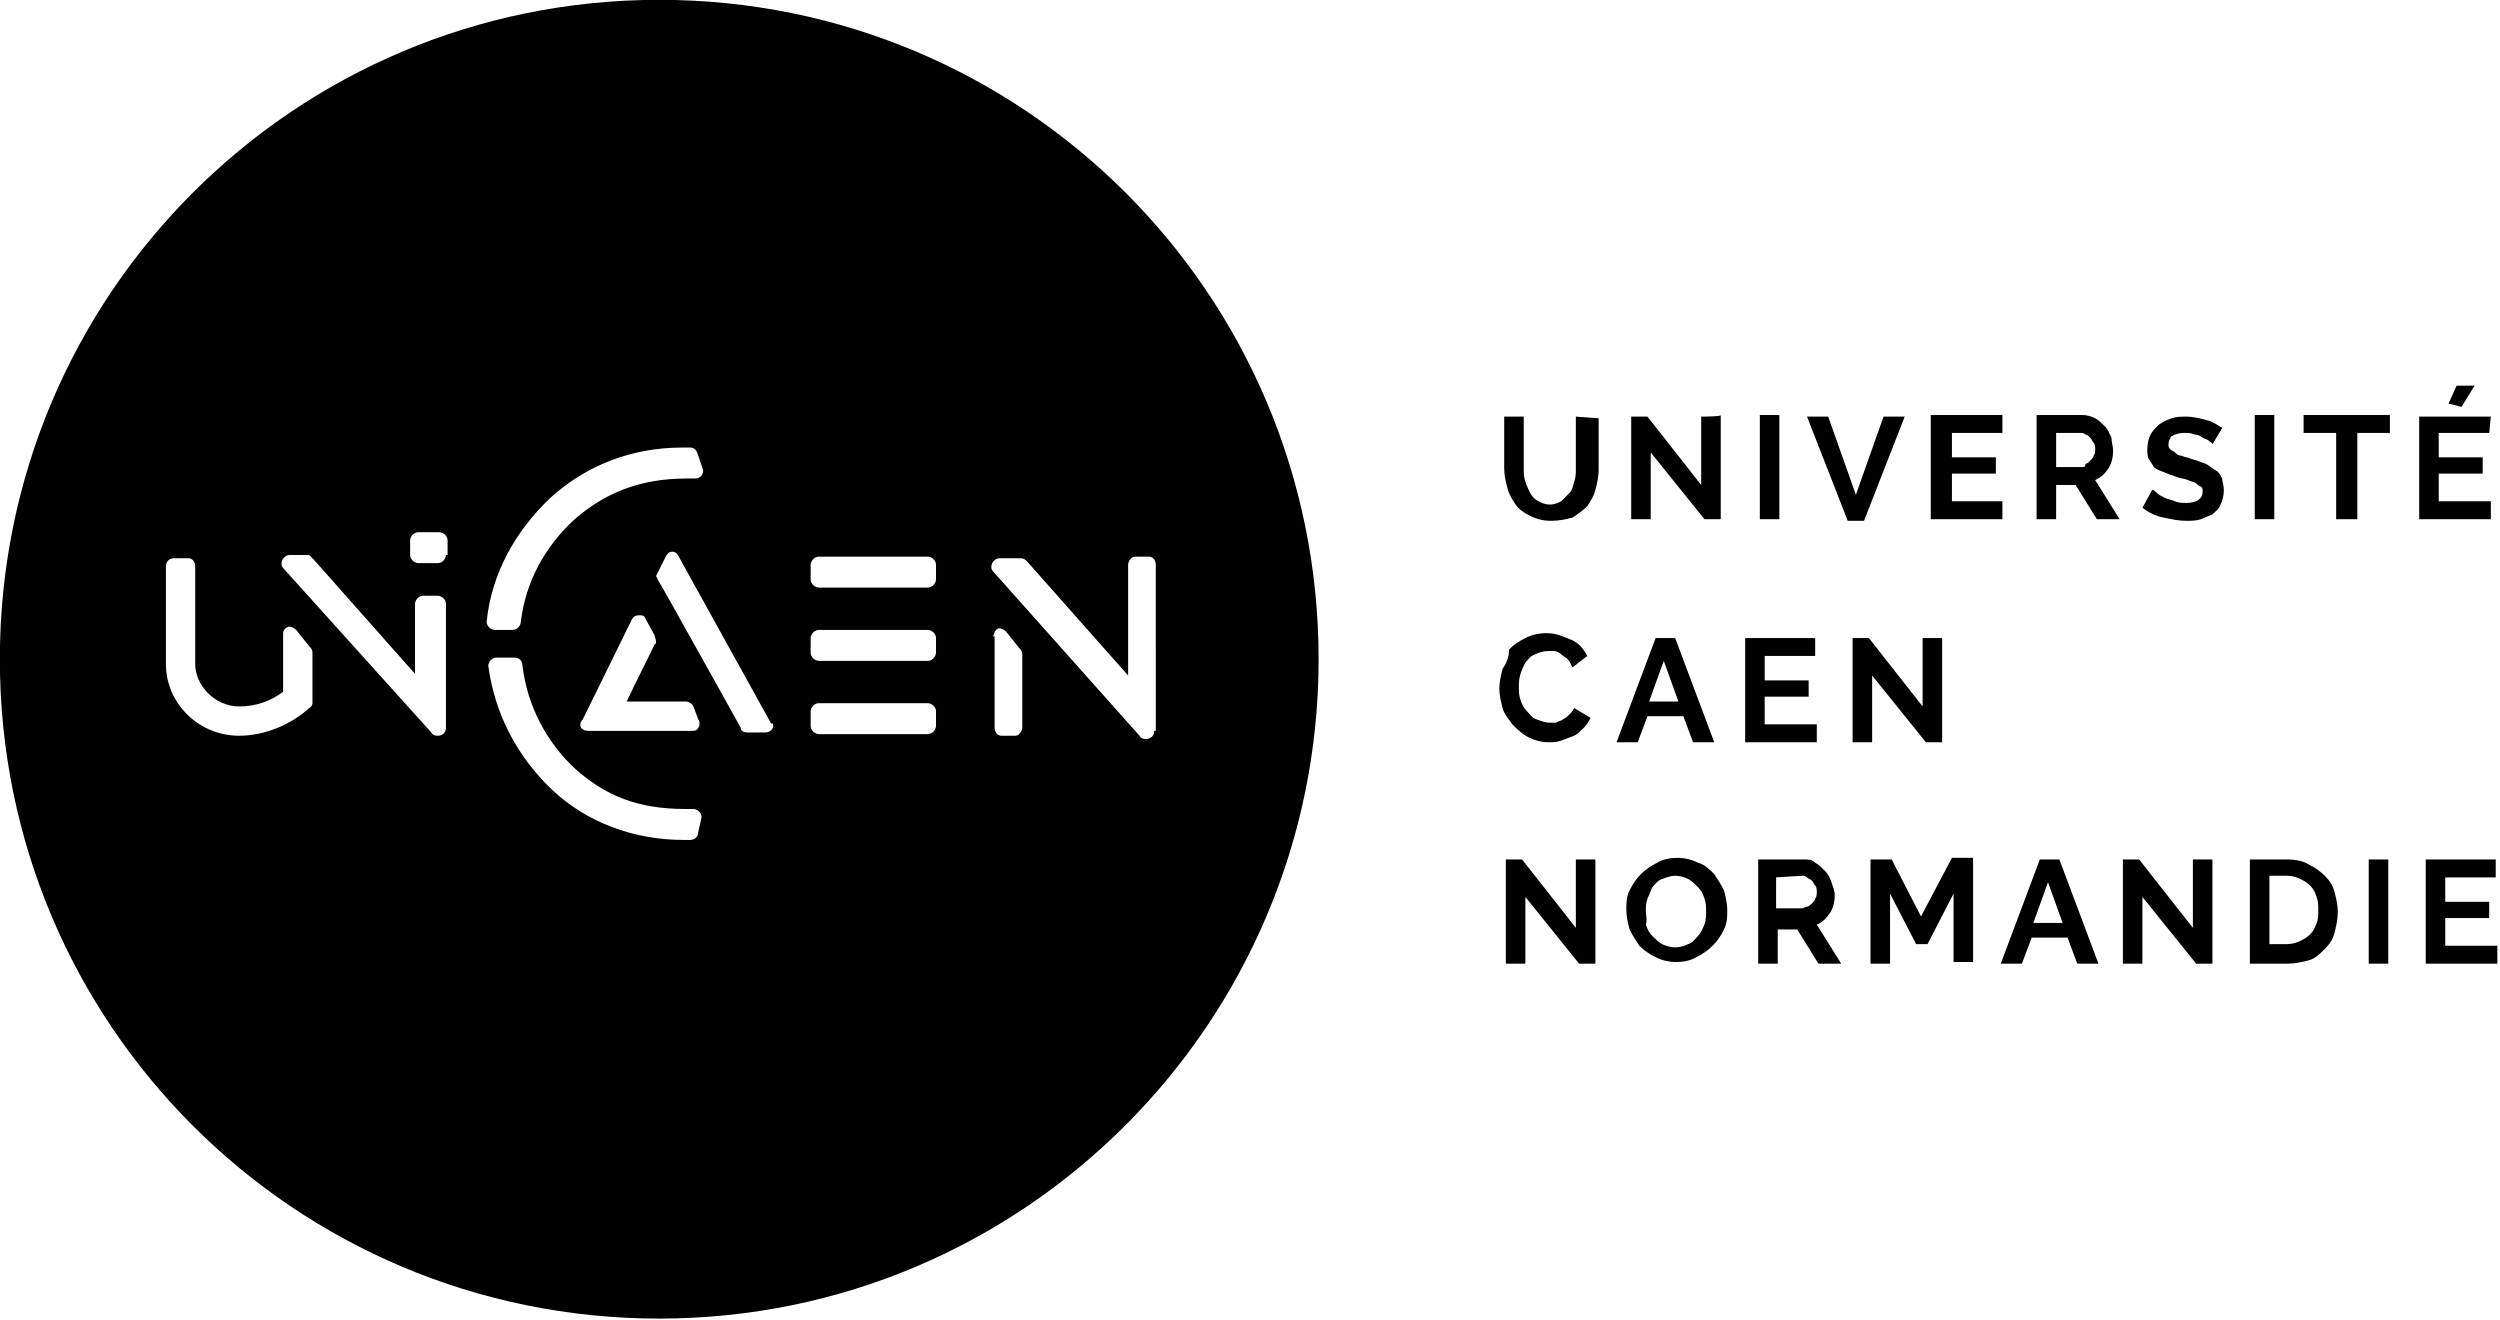 <?xml version="1.0" encoding="UTF-8" standalone="no"?>
<svg
   xmlns:dc="http://purl.org/dc/elements/1.1/"
   xmlns:cc="http://creativecommons.org/ns#"
   xmlns:rdf="http://www.w3.org/1999/02/22-rdf-syntax-ns#"
   xmlns:svg="http://www.w3.org/2000/svg"
   xmlns="http://www.w3.org/2000/svg"
   xmlns:sodipodi="http://sodipodi.sourceforge.net/DTD/sodipodi-0.dtd"
   xmlns:inkscape="http://www.inkscape.org/namespaces/inkscape"
   xml:space="preserve"
   viewBox="0 0 68.178 36"
   y="0px"
   x="0px"
   id="Calque_1"
   version="1.1"
   sodipodi:docname="UNICAEN_LOGO.svg"
   width="113.63"
   height="60"
   inkscape:version="0.92.5 (2060ec1f9f, 2020-04-08)"><sodipodi:namedview
   pagecolor="#ffffff"
   bordercolor="#666666"
   borderopacity="1"
   objecttolerance="10"
   gridtolerance="10"
   guidetolerance="10"
   inkscape:pageopacity="0"
   inkscape:pageshadow="2"
   inkscape:window-width="1366"
   inkscape:window-height="684"
   id="namedview7"
   showgrid="false"
   fit-margin-top="0"
   fit-margin-left="0"
   fit-margin-right="0"
   fit-margin-bottom="0"
   scale-x="0.6"
   inkscape:zoom="2.2823984"
   inkscape:cx="53.728809"
   inkscape:cy="-4.4718735"
   inkscape:window-x="0"
   inkscape:window-y="28"
   inkscape:window-maximized="1"
   inkscape:current-layer="Calque_1" /><defs
   id="defs9" />
<g
   id="g4"
   transform="matrix(0.444,0,0,0.444,-4.444,-4.933)">
	<path
   id="path2"
   d="M 163.3,63.9 H 159 v 6.4 h 4.4 v -1.1 h -3.2 v -1.7 h 2.7 v -1 h -2.7 V 65 h 3.1 z M 163,36.7 h -4.4 V 43 h 4.4 v -1.1 h -3.2 v -1.7 h 2.7 v -1 h -2.7 v -1.5 h 3.1 z m -2.6,-0.8 0.8,0.2 0.8,-1.3 h -1.1 z m -3.7,28 h -1.2 v 6.4 h 1.2 z M 154.8,43 v -5.3 h 2 v -1.1 h -5.3 v 1.1 h 2 V 43 Z m -5.4,21.9 h 1.1 c 0.3,0 0.6,0.1 0.8,0.2 0.2,0.1 0.4,0.2 0.6,0.4 0.2,0.2 0.3,0.4 0.4,0.7 0.1,0.3 0.1,0.5 0.1,0.8 0,0.3 0,0.6 -0.1,0.8 -0.1,0.3 -0.2,0.5 -0.4,0.7 -0.2,0.2 -0.4,0.3 -0.6,0.4 -0.2,0.1 -0.5,0.2 -0.8,0.2 h -1.1 z m 1.1,-1 h -2.3 v 6.4 h 2.3 c 0.5,0 0.9,-0.1 1.3,-0.2 0.4,-0.1 0.7,-0.4 1,-0.7 0.3,-0.3 0.5,-0.6 0.6,-1 0.1,-0.4 0.2,-0.8 0.2,-1.3 0,-0.4 -0.1,-0.8 -0.2,-1.2 -0.1,-0.4 -0.3,-0.7 -0.6,-1 -0.3,-0.3 -0.6,-0.5 -1,-0.7 -0.3,-0.2 -0.8,-0.3 -1.3,-0.3 m -2,-20.9 h 1.2 v -6.4 h -1.2 z m -2.6,-0.3 c 0.2,-0.2 0.4,-0.3 0.5,-0.6 0.1,-0.2 0.2,-0.5 0.2,-0.9 0,-0.3 -0.1,-0.5 -0.1,-0.7 -0.1,-0.2 -0.2,-0.4 -0.4,-0.5 -0.2,-0.1 -0.4,-0.3 -0.6,-0.4 -0.3,-0.1 -0.5,-0.2 -0.9,-0.3 -0.2,-0.1 -0.4,-0.1 -0.6,-0.2 -0.2,0 -0.3,-0.1 -0.4,-0.2 -0.1,-0.1 -0.2,-0.1 -0.3,-0.2 -0.1,-0.1 -0.1,-0.2 -0.1,-0.3 0,-0.2 0.1,-0.4 0.2,-0.5 0.2,-0.1 0.4,-0.2 0.8,-0.2 0.2,0 0.4,0 0.6,0.1 0.2,0 0.4,0.1 0.5,0.2 0.2,0.1 0.3,0.1 0.4,0.2 0.1,0.1 0.2,0.1 0.2,0.2 l 0.6,-1 c -0.3,-0.2 -0.6,-0.4 -1,-0.5 -0.4,-0.1 -0.8,-0.2 -1.2,-0.2 -0.3,0 -0.6,0 -0.9,0.1 -0.3,0.1 -0.5,0.2 -0.8,0.4 -0.2,0.2 -0.4,0.4 -0.5,0.6 -0.1,0.2 -0.2,0.5 -0.2,0.9 0,0.2 0,0.5 0.1,0.6 0.1,0.2 0.2,0.3 0.3,0.5 0.1,0.1 0.3,0.2 0.6,0.3 0.2,0.1 0.5,0.2 0.8,0.3 0.2,0.1 0.5,0.1 0.7,0.2 0.2,0.1 0.4,0.1 0.5,0.2 0.1,0.1 0.2,0.2 0.3,0.2 0.1,0.1 0.1,0.2 0.1,0.3 0,0.4 -0.3,0.7 -1,0.7 -0.2,0 -0.5,0 -0.7,-0.1 -0.2,-0.1 -0.4,-0.1 -0.6,-0.2 -0.2,-0.1 -0.4,-0.2 -0.5,-0.3 -0.1,-0.1 -0.2,-0.2 -0.3,-0.2 l -0.6,1.1 c 0.4,0.3 0.8,0.5 1.3,0.6 0.5,0.1 0.9,0.2 1.4,0.2 0.3,0 0.6,0 0.9,-0.1 0.2,-0.1 0.5,-0.2 0.7,-0.3 m -4.5,21.2 h -1 v 6.4 h 1.2 v -4.1 l 3.3,4.1 h 1 v -6.4 h -1.2 v 4.2 z m -3.5,-24.1 h -1.6 v -2.1 h 1.5 c 0.1,0 0.2,0 0.3,0.1 0.1,0 0.2,0.1 0.3,0.2 0.1,0.1 0.1,0.2 0.2,0.3 0.1,0.1 0.1,0.3 0.1,0.4 0,0.1 0,0.3 -0.1,0.4 0,0.1 -0.1,0.2 -0.2,0.3 -0.1,0.1 -0.2,0.2 -0.3,0.2 0,0.2 -0.1,0.2 -0.2,0.2 m -0.4,1.1 1.3,2.1 h 1.4 l -1.5,-2.4 c 0.4,-0.2 0.6,-0.4 0.8,-0.7 0.2,-0.3 0.3,-0.7 0.3,-1.1 0,-0.3 -0.1,-0.5 -0.1,-0.8 -0.1,-0.2 -0.2,-0.5 -0.4,-0.7 -0.2,-0.2 -0.4,-0.4 -0.6,-0.5 -0.2,-0.1 -0.5,-0.2 -0.8,-0.2 h -2.8 V 43 h 1.2 v -2.1 c 0,0 1.2,0 1.2,0 z m -2.6,26.9 0.9,-2.5 0.9,2.5 z m 0.4,-3.9 -2.4,6.4 h 1.3 l 0.6,-1.6 h 2.2 l 0.6,1.6 h 1.3 l -2.4,-6.4 z m -5.4,-22 v -1.7 h 2.7 v -1 h -2.7 v -1.5 h 3.1 v -1.1 h -4.4 V 43 h 4.4 v -1.1 z m -3.7,22 h -1.3 v 6.4 h 1.2 V 66 l 1.6,3.1 h 0.7 L 130,66 v 4.2 h 1.2 v -6.4 h -1.3 l -1.9,3.6 z m -1.4,-13.6 h -1 v 6.4 h 1.2 v -4.1 l 3.3,4.1 h 1 v -6.4 h -1.2 v 4.2 z m -3.8,-13.6 2.5,6.4 h 1 l 2.5,-6.4 h -1.3 l -1.7,4.8 -1.7,-4.8 z m -0.3,28.2 c 0.1,0 0.2,0 0.3,0.1 0.1,0.1 0.2,0.1 0.3,0.2 0.1,0.1 0.1,0.2 0.2,0.3 0.1,0.1 0.1,0.3 0.1,0.4 0,0.1 0,0.3 -0.1,0.4 0,0.1 -0.1,0.2 -0.2,0.3 -0.1,0.1 -0.2,0.2 -0.3,0.2 -0.1,0 -0.2,0.1 -0.3,0.1 h -1.6 V 65 Z m 0.1,-1 H 118 v 6.4 h 1.2 v -2.1 h 1.2 l 1.3,2.1 h 1.4 l -1.5,-2.4 c 0.3,-0.1 0.6,-0.4 0.8,-0.7 0.2,-0.3 0.3,-0.7 0.3,-1.1 0,-0.3 -0.1,-0.5 -0.2,-0.8 -0.1,-0.3 -0.2,-0.5 -0.4,-0.7 -0.2,-0.2 -0.4,-0.4 -0.6,-0.5 -0.2,-0.2 -0.4,-0.2 -0.7,-0.2 m 0.7,-13.6 h -4.3 v 6.4 h 4.4 v -1.1 h -3.2 v -1.7 h 2.7 v -1 h -2.7 v -1.5 h 3.1 z M 118.1,43 h 1.2 v -6.4 h -1.2 z m -7,24.1 c 0,-0.3 0,-0.5 0.1,-0.8 0.1,-0.2 0.2,-0.5 0.3,-0.7 0.2,-0.2 0.3,-0.4 0.6,-0.5 0.3,-0.1 0.5,-0.2 0.8,-0.2 0.3,0 0.6,0.1 0.8,0.2 0.2,0.1 0.4,0.3 0.6,0.5 0.2,0.2 0.3,0.4 0.4,0.7 0.1,0.3 0.1,0.5 0.1,0.8 0,0.3 0,0.5 -0.1,0.8 -0.1,0.2 -0.2,0.5 -0.4,0.7 -0.2,0.2 -0.3,0.4 -0.6,0.5 -0.2,0.1 -0.5,0.2 -0.8,0.2 -0.3,0 -0.6,-0.1 -0.8,-0.2 -0.2,-0.1 -0.4,-0.3 -0.6,-0.5 -0.2,-0.2 -0.3,-0.4 -0.4,-0.7 0.1,-0.3 0,-0.6 0,-0.8 m -1,-1.3 c -0.2,0.4 -0.2,0.8 -0.2,1.2 0,0.4 0.1,0.8 0.2,1.2 0.2,0.4 0.4,0.7 0.6,1 0.3,0.3 0.6,0.5 1,0.7 0.4,0.2 0.8,0.3 1.3,0.3 0.4,0 0.9,-0.1 1.2,-0.3 0.4,-0.2 0.7,-0.4 1,-0.7 0.3,-0.3 0.5,-0.6 0.7,-1 0.2,-0.4 0.2,-0.8 0.2,-1.2 0,-0.4 -0.1,-0.8 -0.2,-1.2 -0.2,-0.4 -0.4,-0.7 -0.6,-1 -0.3,-0.3 -0.6,-0.6 -1,-0.7 -0.4,-0.2 -0.8,-0.3 -1.3,-0.3 -0.4,0 -0.9,0.1 -1.2,0.3 -0.4,0.2 -0.7,0.4 -1,0.7 -0.3,0.3 -0.5,0.6 -0.7,1 m 4.4,-29.1 v 4.2 l -3.3,-4.2 h -1 V 43 h 1.2 v -4.1 l 3.3,4.1 h 1 v -6.4 c 0.1,0.1 -1.2,0.1 -1.2,0.1 z m -3.2,17.5 0.9,-2.5 0.9,2.5 z m 0.4,-3.9 -2.4,6.4 h 1.3 l 0.6,-1.6 h 2.2 l 0.6,1.6 h 1.3 l -2.4,-6.4 z m -8.2,13.6 h -1 v 6.4 h 1.2 v -4.1 l 3.3,4.1 h 1 v -6.4 h -1.2 v 4.2 z m 3.3,-27.2 v 3.2 c 0,0.3 0,0.5 -0.1,0.8 -0.1,0.3 -0.1,0.5 -0.3,0.7 -0.2,0.2 -0.3,0.3 -0.5,0.5 -0.2,0.1 -0.4,0.2 -0.7,0.2 -0.3,0 -0.5,-0.1 -0.7,-0.2 -0.2,-0.1 -0.4,-0.3 -0.5,-0.5 -0.1,-0.2 -0.2,-0.4 -0.3,-0.7 -0.1,-0.3 -0.1,-0.5 -0.1,-0.8 v -3.2 h -1.2 v 3.2 c 0,0.4 0.1,0.8 0.2,1.2 0.1,0.4 0.3,0.7 0.5,1 0.2,0.3 0.5,0.5 0.9,0.7 0.4,0.2 0.8,0.3 1.3,0.3 0.5,0 0.9,-0.1 1.3,-0.2 0.3,-0.2 0.6,-0.4 0.9,-0.7 0.2,-0.3 0.4,-0.6 0.5,-1 0.1,-0.4 0.2,-0.8 0.2,-1.2 v -3.2 z m -4.5,15.5 c -0.1,0.4 -0.2,0.8 -0.2,1.2 0,0.4 0.1,0.8 0.2,1.2 0.1,0.4 0.4,0.7 0.6,1 0.3,0.3 0.6,0.6 1,0.8 0.4,0.2 0.8,0.3 1.2,0.3 0.3,0 0.5,0 0.8,-0.1 0.3,-0.1 0.5,-0.2 0.8,-0.3 0.2,-0.1 0.4,-0.3 0.6,-0.5 0.2,-0.2 0.3,-0.4 0.4,-0.6 l -1,-0.6 c -0.1,0.2 -0.2,0.3 -0.3,0.4 -0.1,0.1 -0.2,0.2 -0.4,0.3 -0.1,0.1 -0.3,0.1 -0.4,0.2 -0.2,0 -0.3,0 -0.4,0 -0.3,0 -0.5,-0.1 -0.8,-0.2 -0.3,-0.1 -0.4,-0.3 -0.6,-0.5 -0.2,-0.2 -0.3,-0.4 -0.4,-0.7 -0.1,-0.3 -0.1,-0.5 -0.1,-0.8 0,-0.2 0,-0.5 0.1,-0.8 0.1,-0.3 0.2,-0.5 0.3,-0.7 0.2,-0.2 0.3,-0.4 0.6,-0.5 0.2,-0.1 0.5,-0.2 0.8,-0.2 0.1,0 0.3,0 0.4,0 0.1,0 0.3,0.1 0.4,0.2 0.1,0.1 0.3,0.2 0.4,0.3 0.1,0.1 0.2,0.3 0.3,0.5 l 0.9,-0.7 c -0.2,-0.4 -0.5,-0.8 -1,-1 C 106,50.2 105.6,50 105,50 c -0.5,0 -0.9,0.1 -1.3,0.3 -0.4,0.2 -0.7,0.4 -1,0.7 0,0.5 -0.2,0.9 -0.4,1.2 M 80.9,56 v 0 c 0,0 0,0 0,0 0,0.3 -0.2,0.5 -0.5,0.5 -0.1,0 -0.3,0 -0.4,-0.2 L 71,46.2 c -0.1,-0.1 -0.1,-0.2 -0.1,-0.3 0,-0.2 0.2,-0.5 0.5,-0.5 h 1.3 c 0.2,0 0.3,0.1 0.4,0.2 l 6.2,7 v -6.8 c 0,-0.2 0.2,-0.5 0.4,-0.5 h 0.9 c 0.2,0 0.4,0.2 0.4,0.5 V 56 Z M 67.5,55.7 c 0,0.2 -0.2,0.5 -0.5,0.5 h -6.7 c -0.2,0 -0.5,-0.2 -0.5,-0.5 v -0.9 c 0,-0.2 0.2,-0.5 0.5,-0.5 H 67 c 0.2,0 0.5,0.2 0.5,0.5 z m 0,-4.5 c 0,0.2 -0.2,0.5 -0.5,0.5 h -6.7 c -0.2,0 -0.5,-0.2 -0.5,-0.5 v -0.9 c 0,-0.2 0.2,-0.5 0.5,-0.5 H 67 c 0.2,0 0.5,0.2 0.5,0.5 z m 0,-4.5 c 0,0.2 -0.2,0.5 -0.5,0.5 h -6.7 c -0.2,0 -0.5,-0.2 -0.5,-0.5 v -0.9 c 0,-0.2 0.2,-0.5 0.5,-0.5 H 67 c 0.2,0 0.5,0.2 0.5,0.5 z m -10,9 c 0,0.2 -0.2,0.4 -0.5,0.4 h -1.1 c -0.2,0 -0.4,-0.1 -0.4,-0.3 0,0 -5,-9 -5.1,-9.1 0,-0.1 -0.1,-0.2 -0.1,-0.2 0,0 0.1,-0.2 0.1,-0.2 l 0.5,-1 C 51,45.1 51.1,45 51.3,45 v 0 0 c 0.2,0 0.3,0.1 0.4,0.3 l 5.7,10.3 c 0,-0.2 0.1,0 0.1,0.1 M 53.2,40 c 0,0.3 -0.2,0.5 -0.5,0.5 v 0 h -0.5 c -2.9,0 -5.1,0.9 -7,2.6 -1.7,1.6 -2.9,3.7 -3.2,6.2 v 0 c 0,0.2 -0.2,0.5 -0.5,0.5 h -1.1 c -0.2,0 -0.5,-0.2 -0.5,-0.5 v 0 0 0 c 0.3,-3 1.8,-5.6 3.9,-7.6 2.2,-2 5,-3.1 8.1,-3.1 h 0.2 0.3 c 0.3,0 0.4,0.2 0.5,0.5 z m -15.8,5.2 c 0,0.2 -0.2,0.5 -0.5,0.5 h -1.2 c -0.2,0 -0.5,-0.2 -0.5,-0.5 v -0.9 c 0,-0.2 0.2,-0.5 0.5,-0.5 H 37 c 0.2,0 0.5,0.2 0.5,0.5 v 0.9 z m -8.1,0.3 6.2,7 v -4.3 c 0,-0.2 0.2,-0.5 0.5,-0.5 h 0.9 c 0.2,0 0.5,0.2 0.5,0.5 v 7.6 0 c 0,0 0,0 0,0 0,0.3 -0.2,0.5 -0.5,0.5 -0.1,0 -0.3,0 -0.4,-0.2 L 27.4,46 c -0.1,-0.1 -0.1,-0.2 -0.1,-0.3 0,-0.2 0.2,-0.5 0.5,-0.5 H 29 c 0.1,0.1 0.2,0.2 0.3,0.3 m -4.6,9 c 1,0 1.9,-0.3 2.7,-0.9 v -3.5 c 0,0 0,0 0,0 0,0 0,-0.1 0,-0.1 0,-0.2 0.2,-0.4 0.4,-0.4 v 0 c 0.1,0 0.3,0.1 0.4,0.2 l 0.8,1 c 0.1,0.1 0.2,0.2 0.2,0.4 v 3.1 c 0,0 0,0.2 -0.2,0.3 -1.1,1 -2.7,1.7 -4.3,1.7 -2.5,0 -4.5,-2 -4.5,-4.4 v -6 c 0,-0.3 0.2,-0.5 0.5,-0.5 h 0.9 c 0.2,0 0.4,0.2 0.4,0.5 v 6 c 0,1.3 1.2,2.6 2.7,2.6 m 28.2,0.8 c 0.1,0.1 0.1,0.4 0,0.5 C 52.8,56 52.7,56 52.5,56 h -6.3 c -0.1,0 -0.3,0 -0.4,-0.1 -0.2,-0.1 -0.2,-0.4 0,-0.6 l 3,-6.1 c 0.1,-0.2 0.2,-0.3 0.5,-0.3 0.3,0 0.3,0.1 0.4,0.3 l 0.5,0.9 c 0,0 0.1,0.3 0.1,0.4 0,0.1 0,0.2 -0.1,0.2 0,0.1 -1.1,2.2 -1.7,3.5 h 3.6 c 0.1,0 0.2,0 0.3,0.1 0.1,0 0.2,0.2 0.2,0.2 z M 40,52 v 0 c 0,-0.2 0.2,-0.5 0.5,-0.5 h 1.1 c 0.3,0 0.5,0.2 0.5,0.5 v 0 c 0.3,2.5 1.5,4.7 3.2,6.3 1.9,1.7 3.9,2.5 6.8,2.5 h 0.5 v 0 c 0.2,0 0.5,0.2 0.5,0.5 l -0.2,0.9 c 0,0.3 -0.2,0.5 -0.5,0.5 H 52.1 52 c -3.1,0 -6,-1.1 -8.1,-3.1 C 41.8,57.6 40.4,55 40,52 Z m 31,-1.8 c 0,0 0,-0.1 0,0 0.1,-0.3 0.2,-0.5 0.4,-0.5 v 0 c 0.1,0 0.3,0.1 0.4,0.2 l 0.8,1 c 0.1,0.1 0.2,0.2 0.2,0.4 v 4.5 c 0,0.2 -0.2,0.5 -0.4,0.5 h -0.9 c -0.2,0 -0.4,-0.2 -0.4,-0.5 v -5.6 c -0.1,0 -0.1,0 -0.1,0 m 20,1.4 C 91,29.2 72.9,11.1 50.5,11.1 28.1,11.1 10,29.2 10,51.6 10,74 28.1,92.1 50.5,92.1 72.9,92.1 91,73.9 91,51.6"
   inkscape:connector-curvature="0" />
</g>
</svg>